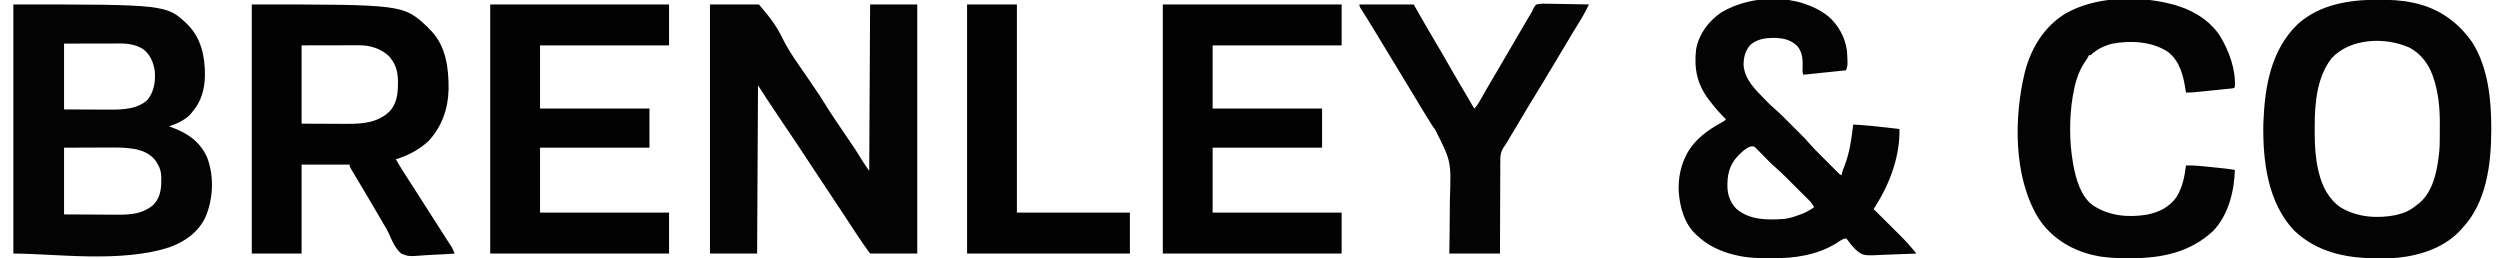 <svg height="290" width="2810" xmlns="http://www.w3.org/2000/svg" version="1.1">
<path transform="translate(15,5)" fill="#030303" d="M0 0 C172.24 0 172.24 0 196.04 22.723 C211.361 38.262 215.498 58.937 215.356 79.979 C214.986 95.481 211.306 109.19 201 121 C200.285 121.909 200.285 121.909 199.555 122.836 C193.539 129.796 183.596 134.135 175 137 C176.155 137.418 177.31 137.835 178.5 138.266 C196.148 144.899 209.41 153.973 217.609 171.426 C225.88 192.905 224.826 217.866 216 239 C207.911 255.883 193.231 266.499 175.98 272.723 C121.686 290.884 46.339 280 0 280 C0 187.6 0 95.2 0 0 Z M57 44 C57 68.42 57 92.84 57 118 C67.106 118.041 77.213 118.082 87.625 118.125 C90.787 118.143 93.948 118.161 97.206 118.18 C99.754 118.186 102.303 118.191 104.852 118.195 C106.14 118.206 107.429 118.216 108.757 118.226 C123.145 118.229 139.991 117.644 151 107 C158.303 97.619 159.841 86.624 159 75 C157.398 65.012 154.105 56.764 146.094 50.316 C138.461 45.517 129.787 43.871 120.915 43.886 C119.858 43.886 119.858 43.886 118.78 43.886 C116.514 43.887 114.247 43.894 111.98 43.902 C110.576 43.904 109.171 43.905 107.766 43.905 C102.573 43.911 97.38 43.925 92.188 43.938 C80.576 43.958 68.964 43.979 57 44 Z M57 161 C57 185.75 57 210.5 57 236 C75.16 236.093 75.16 236.093 93.688 236.188 C99.383 236.228 99.383 236.228 105.194 236.27 C108.652 236.28 108.652 236.28 112.11 236.286 C113.629 236.291 115.147 236.301 116.666 236.317 C131.743 236.462 146.158 235.395 157.812 224.75 C166.106 215.956 166.453 205.128 166.277 193.723 C166.058 188.171 164.896 183.766 162 179 C161.564 178.276 161.129 177.551 160.68 176.805 C154.832 168.146 146.234 164.476 136.262 162.441 C127.363 160.945 118.63 160.738 109.637 160.805 C108.28 160.808 106.923 160.81 105.566 160.811 C100.606 160.821 95.647 160.849 90.688 160.875 C74.012 160.937 74.012 160.937 57 161 Z"></path>
<path transform="translate(798,5)" fill="#030303" d="M0 0 C18.15 0 36.3 0 55 0 C66.633 13.748 73.761 22.236 81.234 37.486 C89.245 53.81 100.42 68.69 110.625 83.688 C124.609 104.242 124.609 104.242 129.992 112.988 C136.177 123.036 142.865 132.746 149.5 142.5 C164.469 164.506 164.469 164.506 170.743 174.79 C173.336 179.027 176.093 182.93 179 187 C179.495 94.435 179.495 94.435 180 0 C197.49 0 214.98 0 233 0 C233 92.4 233 184.8 233 280 C215.51 280 198.02 280 180 280 C175.012 273.141 170.139 266.335 165.508 259.25 C164.925 258.363 164.342 257.476 163.741 256.561 C162.504 254.68 161.269 252.797 160.035 250.914 C156.781 245.949 153.519 240.991 150.258 236.031 C149.618 235.058 148.979 234.085 148.32 233.082 C143.577 225.868 138.803 218.675 134 211.5 C128.794 203.719 123.622 195.917 118.48 188.094 C104.286 166.5 89.998 144.979 75.48 123.602 C68.182 112.809 61.106 101.932 54 91 C53.67 153.37 53.34 215.74 53 280 C35.51 280 18.02 280 0 280 C0 187.6 0 95.2 0 0 Z"></path>
<path transform="translate(283,5)" fill="#020202" d="M0 0 C170.231 0 170.231 0 197.625 25.438 C198.801 26.706 198.801 26.706 200 28 C200.519 28.514 201.039 29.029 201.574 29.559 C218.528 47.274 221.458 72.229 221.211 95.613 C220.69 117.411 213.612 137.501 198.574 153.586 C188.269 163.25 175.468 169.96 162 174 C166.59 182.211 171.605 190.091 176.753 197.959 C180.818 204.174 184.833 210.418 188.812 216.688 C193.859 224.636 198.922 232.572 204 240.5 C205.336 242.589 206.672 244.677 208.008 246.766 C210.683 250.947 213.367 255.123 216.055 259.297 C217.328 261.281 218.602 263.266 219.875 265.25 C220.464 266.161 221.053 267.071 221.66 268.01 C222.203 268.857 222.746 269.705 223.305 270.578 C223.779 271.315 224.253 272.051 224.742 272.81 C226.08 275.14 227.025 277.5 228 280 C220.441 280.584 212.885 281.026 205.308 281.295 C201.786 281.425 198.279 281.6 194.766 281.886 C176.356 283.347 176.356 283.347 168 280 C161.264 274.205 157.79 266.083 154.345 258.061 C152.628 254.153 150.529 250.602 148.273 246.988 C146.973 244.764 145.673 242.539 144.375 240.312 C142.941 237.859 141.506 235.406 140.07 232.953 C139.723 232.359 139.375 231.764 139.017 231.152 C135.776 225.613 132.516 220.086 129.25 214.562 C128.738 213.696 128.227 212.83 127.7 211.938 C124.915 207.226 122.118 202.522 119.309 197.824 C118.703 196.808 118.098 195.792 117.474 194.746 C116.306 192.787 115.135 190.831 113.96 188.877 C113.441 188.005 112.922 187.133 112.387 186.234 C111.925 185.463 111.463 184.692 110.987 183.897 C110 182 110 182 110 180 C92.18 180 74.36 180 56 180 C56 213 56 246 56 280 C37.52 280 19.04 280 0 280 C0 187.6 0 95.2 0 0 Z M56 46 C56 75.04 56 104.08 56 134 C66.086 134.041 76.171 134.083 86.562 134.125 C91.291 134.152 91.291 134.152 96.115 134.18 C98.662 134.186 101.208 134.191 103.754 134.195 C105.679 134.211 105.679 134.211 107.643 134.226 C124.983 134.23 141.564 132.799 154.684 120.41 C164.18 110.345 164.463 97.378 164.273 84.328 C163.895 73.681 160.745 64.576 153 57 C143.866 49.3 132.627 45.866 120.823 45.886 C120.109 45.886 119.394 45.886 118.659 45.886 C116.36 45.887 114.061 45.894 111.762 45.902 C110.337 45.904 108.913 45.905 107.488 45.905 C102.221 45.911 96.954 45.925 91.688 45.938 C79.911 45.958 68.134 45.979 56 46 Z"></path>
<path transform="translate(2671.812,-0.25)" fill="#030303" d="M0 0 C0.823 -0.001 1.646 -0.001 2.495 -0.002 C15.265 0.015 27.672 0.487 40.188 3.25 C40.96 3.416 41.732 3.583 42.528 3.754 C69.955 9.897 91.226 25.206 107.16 48.082 C124.86 76.264 128.432 112.289 128.375 144.75 C128.374 145.446 128.373 146.141 128.372 146.858 C128.263 184.517 123.084 227.536 96.188 256.25 C95.404 257.147 94.62 258.044 93.812 258.969 C74.574 279.849 44.72 288.786 17.047 290.373 C11.74 290.577 6.435 290.587 1.125 290.562 C0.316 290.561 -0.493 290.559 -1.326 290.557 C-35.377 290.428 -67.723 283.55 -93.125 259.438 C-123.082 227.912 -128.562 180.83 -127.812 139.25 C-126.318 98.304 -119.718 56.841 -88.918 27.113 C-64.256 5.288 -31.778 0.023 0 0 Z M-51.035 65.648 C-58.702 75.487 -63.37 87.037 -66.125 99.125 C-66.272 99.77 -66.42 100.416 -66.571 101.08 C-69.39 114.85 -70.148 128.838 -70.073 142.854 C-70.063 145.25 -70.073 147.644 -70.086 150.039 C-70.099 163.877 -69.213 177.846 -66.125 191.375 C-65.958 192.106 -65.792 192.837 -65.62 193.59 C-61.751 209.418 -54.478 224.261 -40.652 233.535 C-22.467 244.516 0.489 246.109 21.125 242 C23.159 241.465 25.182 240.886 27.188 240.25 C28.104 239.96 29.021 239.67 29.965 239.371 C35.833 237.262 40.41 234.207 45.188 230.25 C46.007 229.627 46.827 229.005 47.672 228.363 C63.848 214.774 68.055 189.536 70.003 169.633 C70.56 162.428 70.52 155.193 70.503 147.97 C70.5 145.083 70.524 142.197 70.549 139.311 C70.609 121.61 69.003 104.066 63.188 87.25 C62.841 86.228 62.494 85.206 62.137 84.152 C57.284 71.23 48.657 60.281 36.379 53.758 C9.457 41.673 -29.962 42.908 -51.035 65.648 Z"></path>
<path transform="translate(2054.426,17.871)" fill="#030303" d="M0 0 C11.727 9.796 19.449 23.986 21.574 39.129 C22.517 55.3 22.517 55.3 20.574 61.129 C4.734 62.779 -11.106 64.429 -27.426 66.129 C-28.728 63.524 -28.408 61.32 -28.309 58.466 C-28.032 49.513 -28.252 41.363 -34.086 34.047 C-41.749 26.573 -50.628 24.765 -60.988 24.691 C-70.67 24.826 -78.924 25.995 -86.668 32.25 C-92.702 38.699 -94.771 46.84 -94.633 55.422 C-93.383 71.758 -81.235 83.063 -70.426 94.129 C-69.633 94.95 -68.84 95.771 -68.023 96.617 C-65.17 99.527 -62.261 102.293 -59.141 104.914 C-52.937 110.319 -47.195 116.211 -41.389 122.035 C-39.368 124.062 -37.342 126.083 -35.314 128.104 C-34.006 129.412 -32.698 130.722 -31.391 132.031 C-30.796 132.624 -30.201 133.217 -29.588 133.828 C-26.598 136.834 -23.725 139.895 -20.953 143.102 C-17.473 147.123 -13.796 150.903 -10.031 154.656 C-9.358 155.331 -8.684 156.005 -7.991 156.7 C-6.583 158.108 -5.173 159.516 -3.763 160.922 C-1.598 163.082 0.562 165.247 2.721 167.412 C4.095 168.785 5.469 170.159 6.844 171.531 C7.812 172.503 7.812 172.503 8.801 173.494 C9.399 174.089 9.997 174.684 10.613 175.297 C11.138 175.821 11.663 176.345 12.204 176.886 C13.574 178.241 13.574 178.241 15.574 179.129 C15.75 178.069 15.75 178.069 15.93 176.988 C16.62 173.927 17.676 171.273 18.887 168.379 C24.675 153.482 26.663 137.913 28.574 122.129 C40.3 122.734 51.913 123.847 63.574 125.191 C65.236 125.38 66.897 125.568 68.559 125.756 C72.564 126.209 76.569 126.668 80.574 127.129 C81.153 157.676 70.023 187.739 53.952 213.341 C53.282 214.409 53.282 214.409 52.599 215.498 C52.261 216.036 51.923 216.574 51.574 217.129 C52.246 217.798 52.246 217.798 52.932 218.48 C57.624 223.149 62.312 227.822 66.998 232.498 C68.744 234.238 70.49 235.978 72.238 237.717 C74.76 240.227 77.279 242.74 79.797 245.254 C80.57 246.022 81.343 246.79 82.14 247.581 C88.353 253.793 94.109 260.251 99.574 267.129 C91.786 267.527 84 267.827 76.204 268.01 C72.581 268.098 68.965 268.216 65.346 268.411 C39.97 269.745 39.97 269.745 31.917 263.234 C28.192 259.672 24.993 255.809 22.08 251.559 C21.583 251.087 21.086 250.615 20.574 250.129 C16.744 250.462 14.036 252.665 10.887 254.754 C-11.445 268.946 -37.122 272.559 -63.113 272.441 C-63.949 272.44 -64.785 272.438 -65.646 272.436 C-78.102 272.39 -90.254 272.024 -102.426 269.129 C-103.149 268.963 -103.872 268.796 -104.617 268.625 C-119.797 265.005 -133.822 258.717 -145.426 248.129 C-146.046 247.6 -146.666 247.072 -147.305 246.527 C-161.368 233.754 -166.539 214.582 -167.59 196.27 C-167.963 182.627 -165.615 169.348 -159.426 157.129 C-158.797 155.874 -158.797 155.874 -158.156 154.594 C-149.392 138.657 -134.895 128.295 -119.262 119.758 C-116.402 118.28 -116.402 118.28 -114.426 116.129 C-114.899 115.679 -115.372 115.229 -115.859 114.766 C-121.531 109.248 -126.553 103.358 -131.426 97.129 C-132.131 96.229 -132.836 95.329 -133.562 94.402 C-147.044 76.581 -150.481 59.24 -147.992 37.309 C-144.533 19.817 -134.034 5.864 -119.484 -4.062 C-84.749 -24.602 -32.47 -25.046 0 0 Z M-100.801 157.066 C-110.932 167.86 -113.207 179.09 -112.773 193.551 C-112.258 202.587 -108.899 210.724 -102.426 217.129 C-87.339 229.801 -67.095 229.571 -48.426 228.129 C-43.215 227.414 -38.346 225.979 -33.426 224.129 C-32.49 223.805 -31.554 223.482 -30.59 223.148 C-25.094 221.127 -20.258 218.422 -15.426 215.129 C-16.827 211.963 -18.477 209.829 -20.922 207.389 C-21.637 206.672 -22.352 205.954 -23.088 205.214 C-23.862 204.447 -24.636 203.681 -25.434 202.891 C-26.233 202.092 -27.032 201.293 -27.856 200.469 C-29.55 198.778 -31.247 197.09 -32.945 195.404 C-35.525 192.842 -38.097 190.272 -40.668 187.701 C-42.319 186.056 -43.97 184.41 -45.621 182.766 C-46.383 182.005 -47.145 181.244 -47.929 180.461 C-52.039 176.387 -56.242 172.491 -60.624 168.712 C-63.105 166.532 -65.421 164.212 -67.73 161.852 C-68.643 160.927 -69.556 160.002 -70.496 159.049 C-71.913 157.607 -73.329 156.163 -74.742 154.717 C-76.13 153.299 -77.524 151.888 -78.918 150.477 C-79.736 149.641 -80.555 148.806 -81.398 147.946 C-86.916 143.002 -96.591 153.009 -100.801 157.066 Z"></path>
<path transform="translate(1307,5)" fill="#020202" d="M0 0 C66.33 0 132.66 0 201 0 C201 15.18 201 30.36 201 46 C153.15 46 105.3 46 56 46 C56 69.43 56 92.86 56 117 C96.59 117 137.18 117 179 117 C179 131.52 179 146.04 179 161 C138.41 161 97.82 161 56 161 C56 185.09 56 209.18 56 234 C103.85 234 151.7 234 201 234 C201 249.18 201 264.36 201 280 C134.67 280 68.34 280 0 280 C0 187.6 0 95.2 0 0 Z"></path>
<path transform="translate(551,5)" fill="#020202" d="M0 0 C66.33 0 132.66 0 201 0 C201 15.18 201 30.36 201 46 C153.15 46 105.3 46 56 46 C56 69.43 56 92.86 56 117 C96.59 117 137.18 117 179 117 C179 131.52 179 146.04 179 161 C138.41 161 97.82 161 56 161 C56 185.09 56 209.18 56 234 C103.85 234 151.7 234 201 234 C201 249.18 201 264.36 201 280 C134.67 280 68.34 280 0 280 C0 187.6 0 95.2 0 0 Z"></path>
<path transform="translate(2434,3)" fill="#030303" d="M0 0 C0.679 0.145 1.358 0.289 2.058 0.438 C25.018 5.498 47.741 16.871 61 37 C71.403 53.959 79.103 74.771 78 95 C76.435 96.565 74.749 96.346 72.575 96.573 C71.163 96.723 71.163 96.723 69.722 96.876 C68.696 96.98 67.67 97.084 66.613 97.191 C65.564 97.301 64.514 97.411 63.432 97.523 C61.204 97.755 58.975 97.984 56.746 98.212 C53.344 98.559 49.942 98.915 46.541 99.271 C44.378 99.495 42.214 99.719 40.051 99.941 C38.527 100.101 38.527 100.101 36.972 100.263 C32.294 100.737 27.71 101.135 23 101 C22.841 99.935 22.683 98.87 22.52 97.773 C20.028 81.903 16.304 66.215 3.188 55.625 C-14.809 43.522 -38.784 42.264 -59.688 46.062 C-68.635 48.385 -77.526 52.336 -84 59 C-84.66 59 -85.32 59 -86 59 C-86.273 59.58 -86.547 60.16 -86.828 60.758 C-87.982 62.966 -89.291 64.859 -90.75 66.875 C-98.339 78.258 -101.714 90.694 -104 104 C-104.119 104.674 -104.237 105.349 -104.359 106.043 C-108.203 129.377 -108.127 156.718 -104 180 C-103.866 180.761 -103.732 181.522 -103.593 182.306 C-100.649 198.285 -95.301 217.653 -81.594 227.777 C-63.618 239.719 -41.973 241.77 -20.883 238.277 C-7.043 235.476 4.489 229.848 12.688 218.062 C19.071 207.438 21.601 195.191 23 183 C32.114 182.707 41.039 183.69 50.087 184.654 C52.757 184.938 55.427 185.215 58.098 185.49 C59.81 185.669 61.522 185.848 63.234 186.027 C64.025 186.11 64.816 186.192 65.631 186.277 C69.783 186.721 73.887 187.263 78 188 C77.287 212.158 70.628 238.983 53.332 256.859 C27.088 280.949 -4.537 287.225 -39.312 287.25 C-40.582 287.251 -40.582 287.251 -41.878 287.252 C-54.777 287.236 -67.369 286.87 -80 284 C-80.739 283.834 -81.477 283.667 -82.238 283.496 C-106.976 277.647 -129.62 263.212 -143.25 241.477 C-171.144 195.204 -170.395 128.223 -157.91 77.438 C-150.849 50.64 -136.118 26.447 -112 12 C-79.811 -6.24 -35.517 -7.763 0 0 Z"></path>
<path transform="translate(1528,5)" fill="#040404" d="M0 0 C20.13 0 40.26 0 61 0 C63.31 4.063 65.62 8.126 68 12.312 C73.577 22.097 79.233 31.826 85 41.5 C90.432 50.613 95.76 59.776 101 69 C107.752 80.883 114.675 92.654 121.672 104.395 C124.16 108.572 126.609 112.767 129 117 C131.646 114.609 133.258 112.064 135.012 108.969 C135.596 107.945 136.181 106.92 136.783 105.865 C137.412 104.755 138.04 103.644 138.688 102.5 C140.043 100.123 141.402 97.749 142.762 95.375 C143.286 94.459 143.286 94.459 143.82 93.525 C147.478 87.142 151.235 80.82 155 74.5 C160.234 65.704 165.402 56.875 170.5 48 C175.813 38.754 181.189 29.549 186.625 20.375 C187.288 19.255 187.951 18.135 188.635 16.98 C190.415 13.982 192.196 10.984 194 8 C194.283 7.303 194.566 6.606 194.857 5.889 C196.006 3.416 196.964 1.828 199 0 C203.463 -1.135 207.816 -0.931 212.395 -0.781 C213.697 -0.77 215 -0.759 216.341 -0.747 C219.793 -0.716 223.243 -0.638 226.693 -0.549 C230.219 -0.467 233.745 -0.431 237.271 -0.391 C244.182 -0.305 251.091 -0.169 258 0 C255.331 5.444 252.645 10.81 249.461 15.977 C248.808 17.043 248.155 18.109 247.482 19.207 C247.14 19.762 246.798 20.317 246.445 20.889 C244.556 23.954 242.681 27.028 240.805 30.102 C240.215 31.066 240.215 31.066 239.614 32.051 C235.177 39.328 230.839 46.664 226.5 54 C220.512 64.116 214.484 74.206 208.375 84.25 C208.027 84.822 207.68 85.393 207.321 85.983 C204.536 90.56 201.747 95.134 198.958 99.708 C196.512 103.721 194.067 107.735 191.625 111.75 C191.281 112.315 190.938 112.88 190.584 113.461 C183.748 124.705 177.026 136.015 170.331 147.343 C169.753 148.32 169.753 148.32 169.163 149.317 C168.122 151.077 167.082 152.838 166.042 154.599 C164 158 164 158 162.73 159.682 C158.544 165.468 158.282 170.376 158.341 177.373 C158.33 178.486 158.32 179.599 158.309 180.746 C158.28 184.404 158.286 188.061 158.293 191.719 C158.28 194.263 158.265 196.808 158.247 199.352 C158.211 205.351 158.198 211.35 158.195 217.35 C158.189 224.856 158.15 232.361 158.111 239.867 C158.042 253.245 158.023 266.622 158 280 C139.19 280 120.38 280 101 280 C101.125 272.179 101.25 264.359 101.379 256.301 C101.42 251.283 101.456 246.266 101.475 241.248 C101.504 233.319 101.55 225.394 101.71 217.467 C103.094 176.187 103.094 176.187 84.998 140.471 C82.193 137.001 79.953 133.27 77.688 129.438 C76.916 128.21 76.14 126.984 75.359 125.762 C72.648 121.467 70.042 117.11 67.438 112.75 C62.595 104.647 57.715 96.567 52.812 88.5 C52.454 87.909 52.095 87.319 51.725 86.71 C49.886 83.683 48.046 80.656 46.206 77.629 C42.987 72.333 39.771 67.036 36.556 61.739 C35.501 60.002 34.446 58.265 33.392 56.528 C30.136 51.168 26.882 45.807 23.633 40.442 C22.142 37.98 20.65 35.519 19.158 33.057 C18.433 31.861 17.708 30.664 16.983 29.468 C12.301 21.739 7.584 14.035 2.69 6.438 C0 2.214 0 2.214 0 0 Z"></path>
<path transform="translate(1087,5)" fill="#020202" d="M0 0 C18.48 0 36.96 0 56 0 C56 77.22 56 154.44 56 234 C97.91 234 139.82 234 183 234 C183 249.18 183 264.36 183 280 C122.61 280 62.22 280 0 280 C0 187.6 0 95.2 0 0 Z"></path>
</svg>
